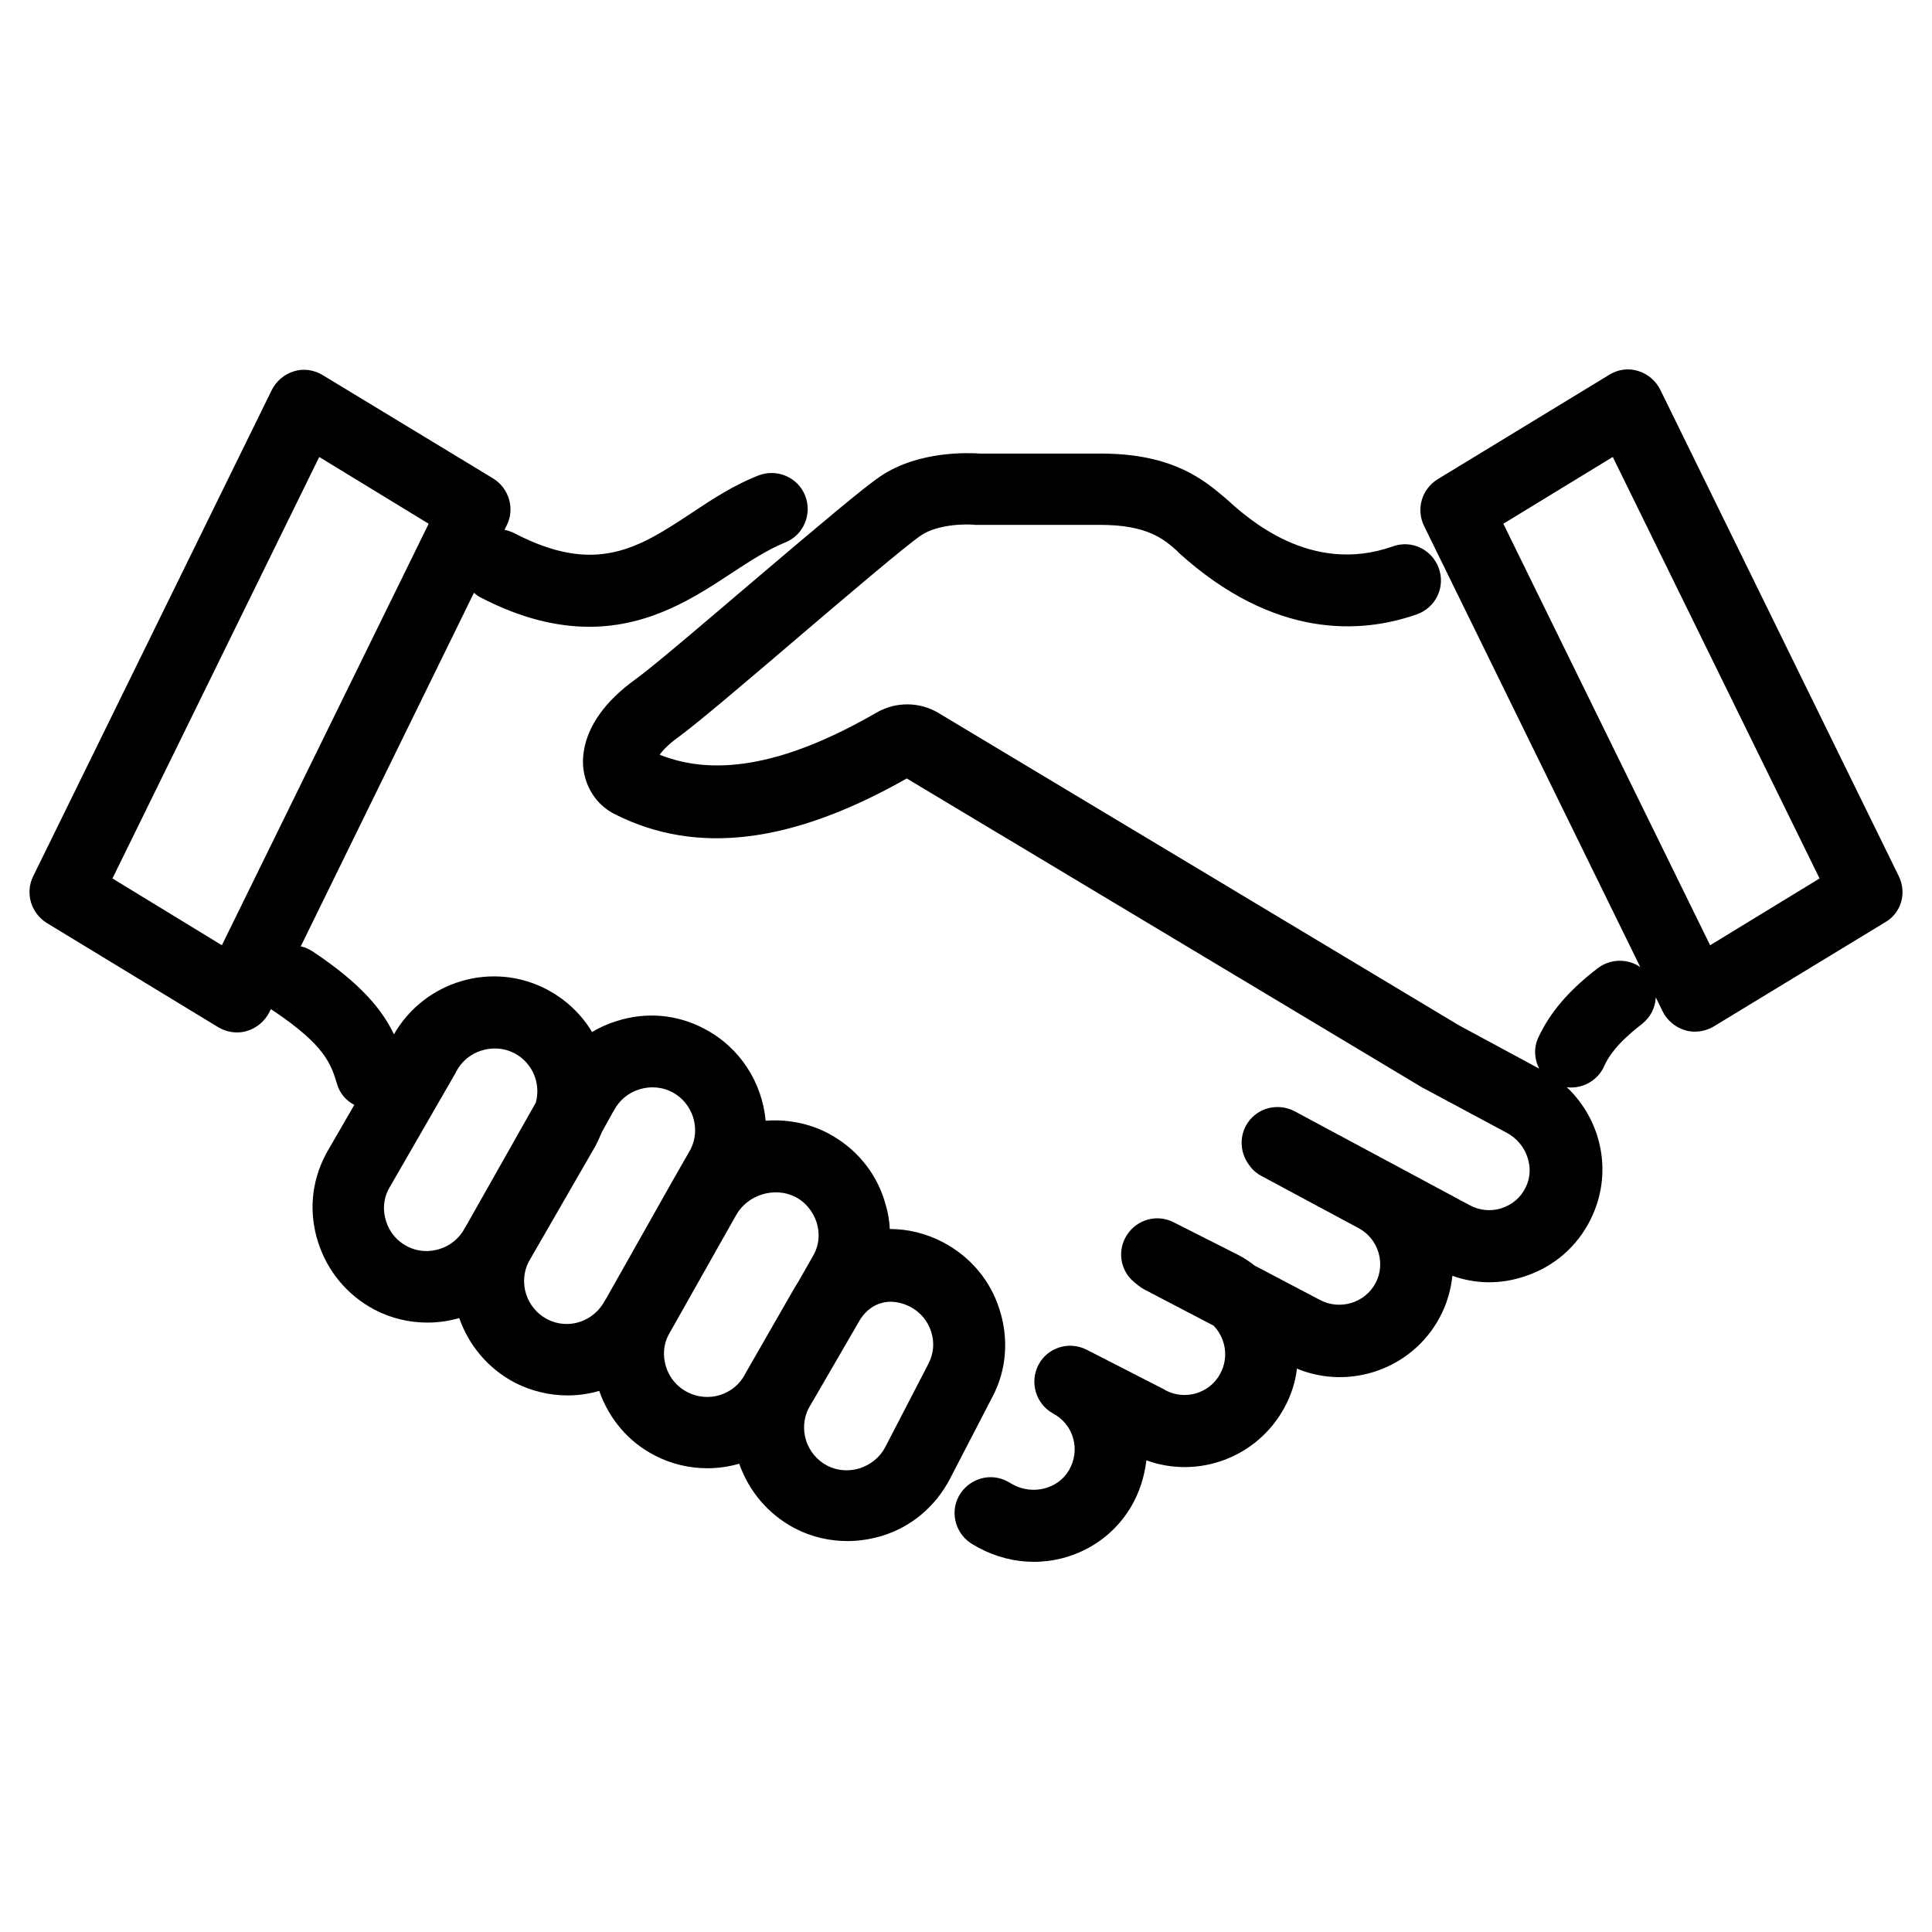 <svg width="16" height="16" viewBox="0 0 512 512" xmlns="http://www.w3.org/2000/svg" xmlns:xlink="http://www.w3.org/1999/xlink" fill="#000000" class="icon-loyalty06"><path class="color1" d="M503.2 232.2L440 103.3c-1.2-2.4-3.3-4.2-5.9-5 -2.6-0.8-5.3-0.4-7.6 1L381 127c-4.2 2.6-5.8 7.9-3.6 12.4l57.3 116.9c-3.3-2.3-7.9-2.3-11.3 0.3 -7.8 6-12.6 11.7-15.7 18.3 -1.3 2.7-1.1 5.8 0.2 8.3l-21.3-11.5L248.8 189c-5.1-3.1-11.5-3.1-16.6-0.1 -23.4 13.5-42.2 17.2-57.4 11.1 0.9-1.2 2.4-2.8 4.9-4.6 5.1-3.7 18-14.7 31.6-26.3 12.9-11 29-24.7 32.9-27.3 4.4-2.9 12-3 14.3-2.7 0.3 0 0.6 0 0.9 0h32.3c12.3 0 16.7 3.8 19.9 6.6 0.2 0.2 0.5 0.4 0.8 0.8 25.3 22.9 48.3 21.5 63.1 16.3 5-1.8 7.6-7.2 5.8-12.2 -1.8-5-7.2-7.6-12.2-5.8 -21.7 7.7-38.4-7.4-43.9-12.4 -0.5-0.4-0.9-0.8-1.2-1 -6.7-5.8-15.3-11.2-32.4-11.2h-31.8c-3.1-0.2-16.2-0.8-26.3 5.9 -4.5 3-16.1 12.8-34.7 28.6 -12.8 10.9-25.9 22.1-30.5 25.4 -7.9 5.7-12.6 12.3-13.6 19.1 -0.7 4.4 0.4 8.7 2.9 12.1 1.4 1.9 3.3 3.5 5.6 4.6 21.6 10.8 46.8 7.6 77.1-9.6l136.6 81.9c0.1 0.1 0.3 0.2 0.4 0.2l22 11.8c5.3 2.8 7.6 9.4 5 14.5 -1.3 2.7-3.6 4.6-6.4 5.5 -2.8 0.9-5.8 0.6-8.4-0.8l-46.4-24.9c-4-2.1-8.9-1.2-11.8 2.2 -2.9 3.4-3 8.4-0.3 12l0.3 0.4c0.8 1.1 1.9 2 3.1 2.6l25.7 13.8c5.2 2.8 7.2 9.4 4.4 14.6 -2.8 5.2-9.4 7.2-14.7 4.4l-17.3-9.1c-1.4-1.1-2.9-2.1-4.5-2.9 -0.1 0-0.1-0.1-0.2-0.1l-16.8-8.5c-4.3-2.2-9.6-0.8-12.3 3.3 -2.7 4.1-1.9 9.5 1.9 12.6l1.1 0.9c0.5 0.4 1.1 0.8 1.7 1.1l18.2 9.5c3.2 3.3 4.1 8.4 1.8 12.7 -2.8 5.3-9.4 7.2-14.6 4.4 0 0-0.1 0-0.1-0.1L288 357.7c-4.7-2.4-10.4-0.6-12.8 4 -2.4 4.6-0.7 10.4 3.9 12.9 2.6 1.4 4.5 3.7 5.3 6.6 0.8 2.8 0.4 5.8-1.1 8.4 -2.9 5-9.6 6.7-14.9 3.8l-1.4-0.8c-4.6-2.5-10.4-0.7-12.9 3.9 -2.5 4.6-0.7 10.4 3.9 12.9l1.4 0.8c4.7 2.5 9.7 3.7 14.6 3.7 10.3 0 20.3-5.3 25.8-14.7 2.2-3.8 3.5-7.9 4-12.2 13.7 5 29.4-0.7 36.6-14 1.8-3.3 2.9-6.8 3.3-10.3 14 5.8 30.5 0.1 37.8-13.5 1.9-3.5 3-7.3 3.4-11.1 6.1 2.2 12.7 2.3 19 0.2 7.8-2.5 14.1-7.9 17.7-15.3 5.9-12 3-26-6.4-34.9 0.4 0.1 0.8 0.1 1.2 0.1 3.6 0 7.1-2.1 8.7-5.6 1.1-2.5 3.3-6 10-11.2 2.3-1.8 3.6-4.4 3.7-7.1l1.8 3.7c1.2 2.4 3.3 4.2 5.9 5 0.9 0.3 1.8 0.4 2.7 0.4 1.7 0 3.5-0.5 5-1.4l45.4-27.6C503.8 242 505.4 236.7 503.2 232.2zM453.2 250.5l-54.8-111.7 29-17.7 54.8 111.7L453.2 250.5zM264.9 347.1c-2.4-7.8-7.8-14.1-15-17.9 -4.6-2.4-9.4-3.5-14.1-3.5 -0.1-2.5-0.6-5-1.4-7.5 -2.4-7.8-7.8-14.1-15-17.9 -5.2-2.7-10.9-3.7-16.5-3.3 -0.9-10-6.7-19.4-16.3-24.4 -7.2-3.8-15.4-4.5-23.2-2 -2.3 0.7-4.5 1.7-6.5 2.9 -2.8-4.7-6.9-8.6-12-11.3 -14.5-7.6-32.4-2.2-40.5 11.9 -3.1-6.5-8.8-13.5-21.6-22 -1-0.6-2-1.1-3.1-1.3l45.9-93.7c0.6 0.5 1.2 1 1.9 1.3 10.8 5.6 20.3 7.7 28.7 7.7 16.1 0 28.1-7.9 37.8-14.3 4.9-3.2 9.5-6.2 14-8 4.9-1.9 7.3-7.5 5.4-12.4 -1.9-4.9-7.5-7.3-12.4-5.4 -6.4 2.5-12.1 6.2-17.5 9.8 -14.2 9.4-25.5 16.8-47.2 5.5 -0.8-0.4-1.7-0.7-2.6-0.9l0.6-1.2c2.2-4.4 0.6-9.8-3.6-12.4L85.5 99.4c-2.3-1.4-5.1-1.8-7.6-1 -2.6 0.8-4.7 2.6-5.9 5L8.8 232.2c-2.2 4.4-0.6 9.8 3.6 12.4l45.4 27.6c1.5 0.9 3.2 1.4 5 1.4 0.9 0 1.8-0.1 2.7-0.4 2.6-0.8 4.7-2.6 5.9-5l0.4-0.8c0.2 0.2 0.4 0.3 0.7 0.5 13.7 9.2 15.2 14.1 16.8 19.3 0.7 2.5 2.4 4.5 4.6 5.6l-7.4 12.8c-0.1 0.1-0.1 0.2-0.2 0.4 -3.8 7.2-4.5 15.4-2 23.2s7.8 14.1 15 17.9c4.4 2.3 9.2 3.4 14 3.4 2.8 0 5.6-0.4 8.4-1.2 2.5 7.1 7.5 13.3 14.7 17.1 4.5 2.3 9.3 3.4 14 3.4 2.9 0 5.7-0.4 8.4-1.2 2.6 7.4 7.7 13.5 14.7 17.1 4.4 2.3 9.2 3.4 14 3.4 2.8 0 5.6-0.4 8.4-1.2 2.5 7.1 7.5 13.3 14.7 17.1 4.4 2.3 9.2 3.4 14 3.4 3.1 0 6.2-0.5 9.2-1.4 7.8-2.4 14.1-7.8 17.9-15l11.4-22C266.7 363.1 267.4 354.9 264.9 347.1zM58.8 250.5l-29-17.7 54.8-111.7 29 17.7L58.8 250.5zM107.9 330.3L107.9 330.3c-2.7-1.4-4.7-3.8-5.6-6.7 -0.9-2.9-0.7-5.9 0.7-8.5l17.7-30.7c0.1-0.1 0.1-0.2 0.2-0.4 1.4-2.7 3.8-4.7 6.7-5.6 2.9-0.9 6-0.7 8.7 0.7 4.8 2.5 7.1 8 5.7 13.1l-18.6 32.9c-0.1 0.1-0.1 0.2-0.2 0.3 -1.4 2.7-3.8 4.7-6.7 5.6C113.6 331.9 110.6 331.7 107.9 330.3zM145 349.6c-5.5-2.9-7.7-9.7-4.9-15.2l17.7-30.7c0.1-0.1 0.1-0.2 0.2-0.4 0.6-1.1 1-2.2 1.5-3.3l3-5.4c0.1-0.1 0.1-0.2 0.2-0.3 1.4-2.7 3.8-4.7 6.7-5.6 2.9-0.9 6-0.7 8.7 0.7 5.5 2.9 7.7 9.7 4.9 15.2l-4 7c-0.3 0.5-0.5 0.9-0.8 1.4l-17.6 31.2c-0.1 0.1-0.1 0.2-0.2 0.3C157.4 350.3 150.6 352.5 145 349.6zM182.1 368.9C182.1 368.9 182.1 368.9 182.1 368.9c-2.7-1.4-4.7-3.8-5.6-6.7 -0.9-2.9-0.7-5.9 0.7-8.5l16.2-28.7 1.7-3c3-5.4 10.2-7.6 15.7-4.8 2.7 1.4 4.6 3.8 5.6 6.7 0.9 2.9 0.7 5.9-0.7 8.5l-4.1 7.2c-0.4 0.6-0.7 1.2-1.1 1.8l-12.8 22.3c-0.1 0.1-0.1 0.2-0.2 0.4 -1.4 2.7-3.8 4.7-6.7 5.6C187.9 370.6 184.8 370.3 182.1 368.9zM246 361.5l-11.4 22c-1.4 2.7-3.8 4.6-6.7 5.6 -2.9 0.9-6 0.7-8.7-0.7 -5.5-2.9-7.7-9.7-4.9-15.2l3.2-5.5 10.5-18.1c3-4.6 8.1-5.9 13.2-3.3 2.7 1.4 4.7 3.8 5.6 6.7S247.4 358.8 246 361.5z"></path></svg>